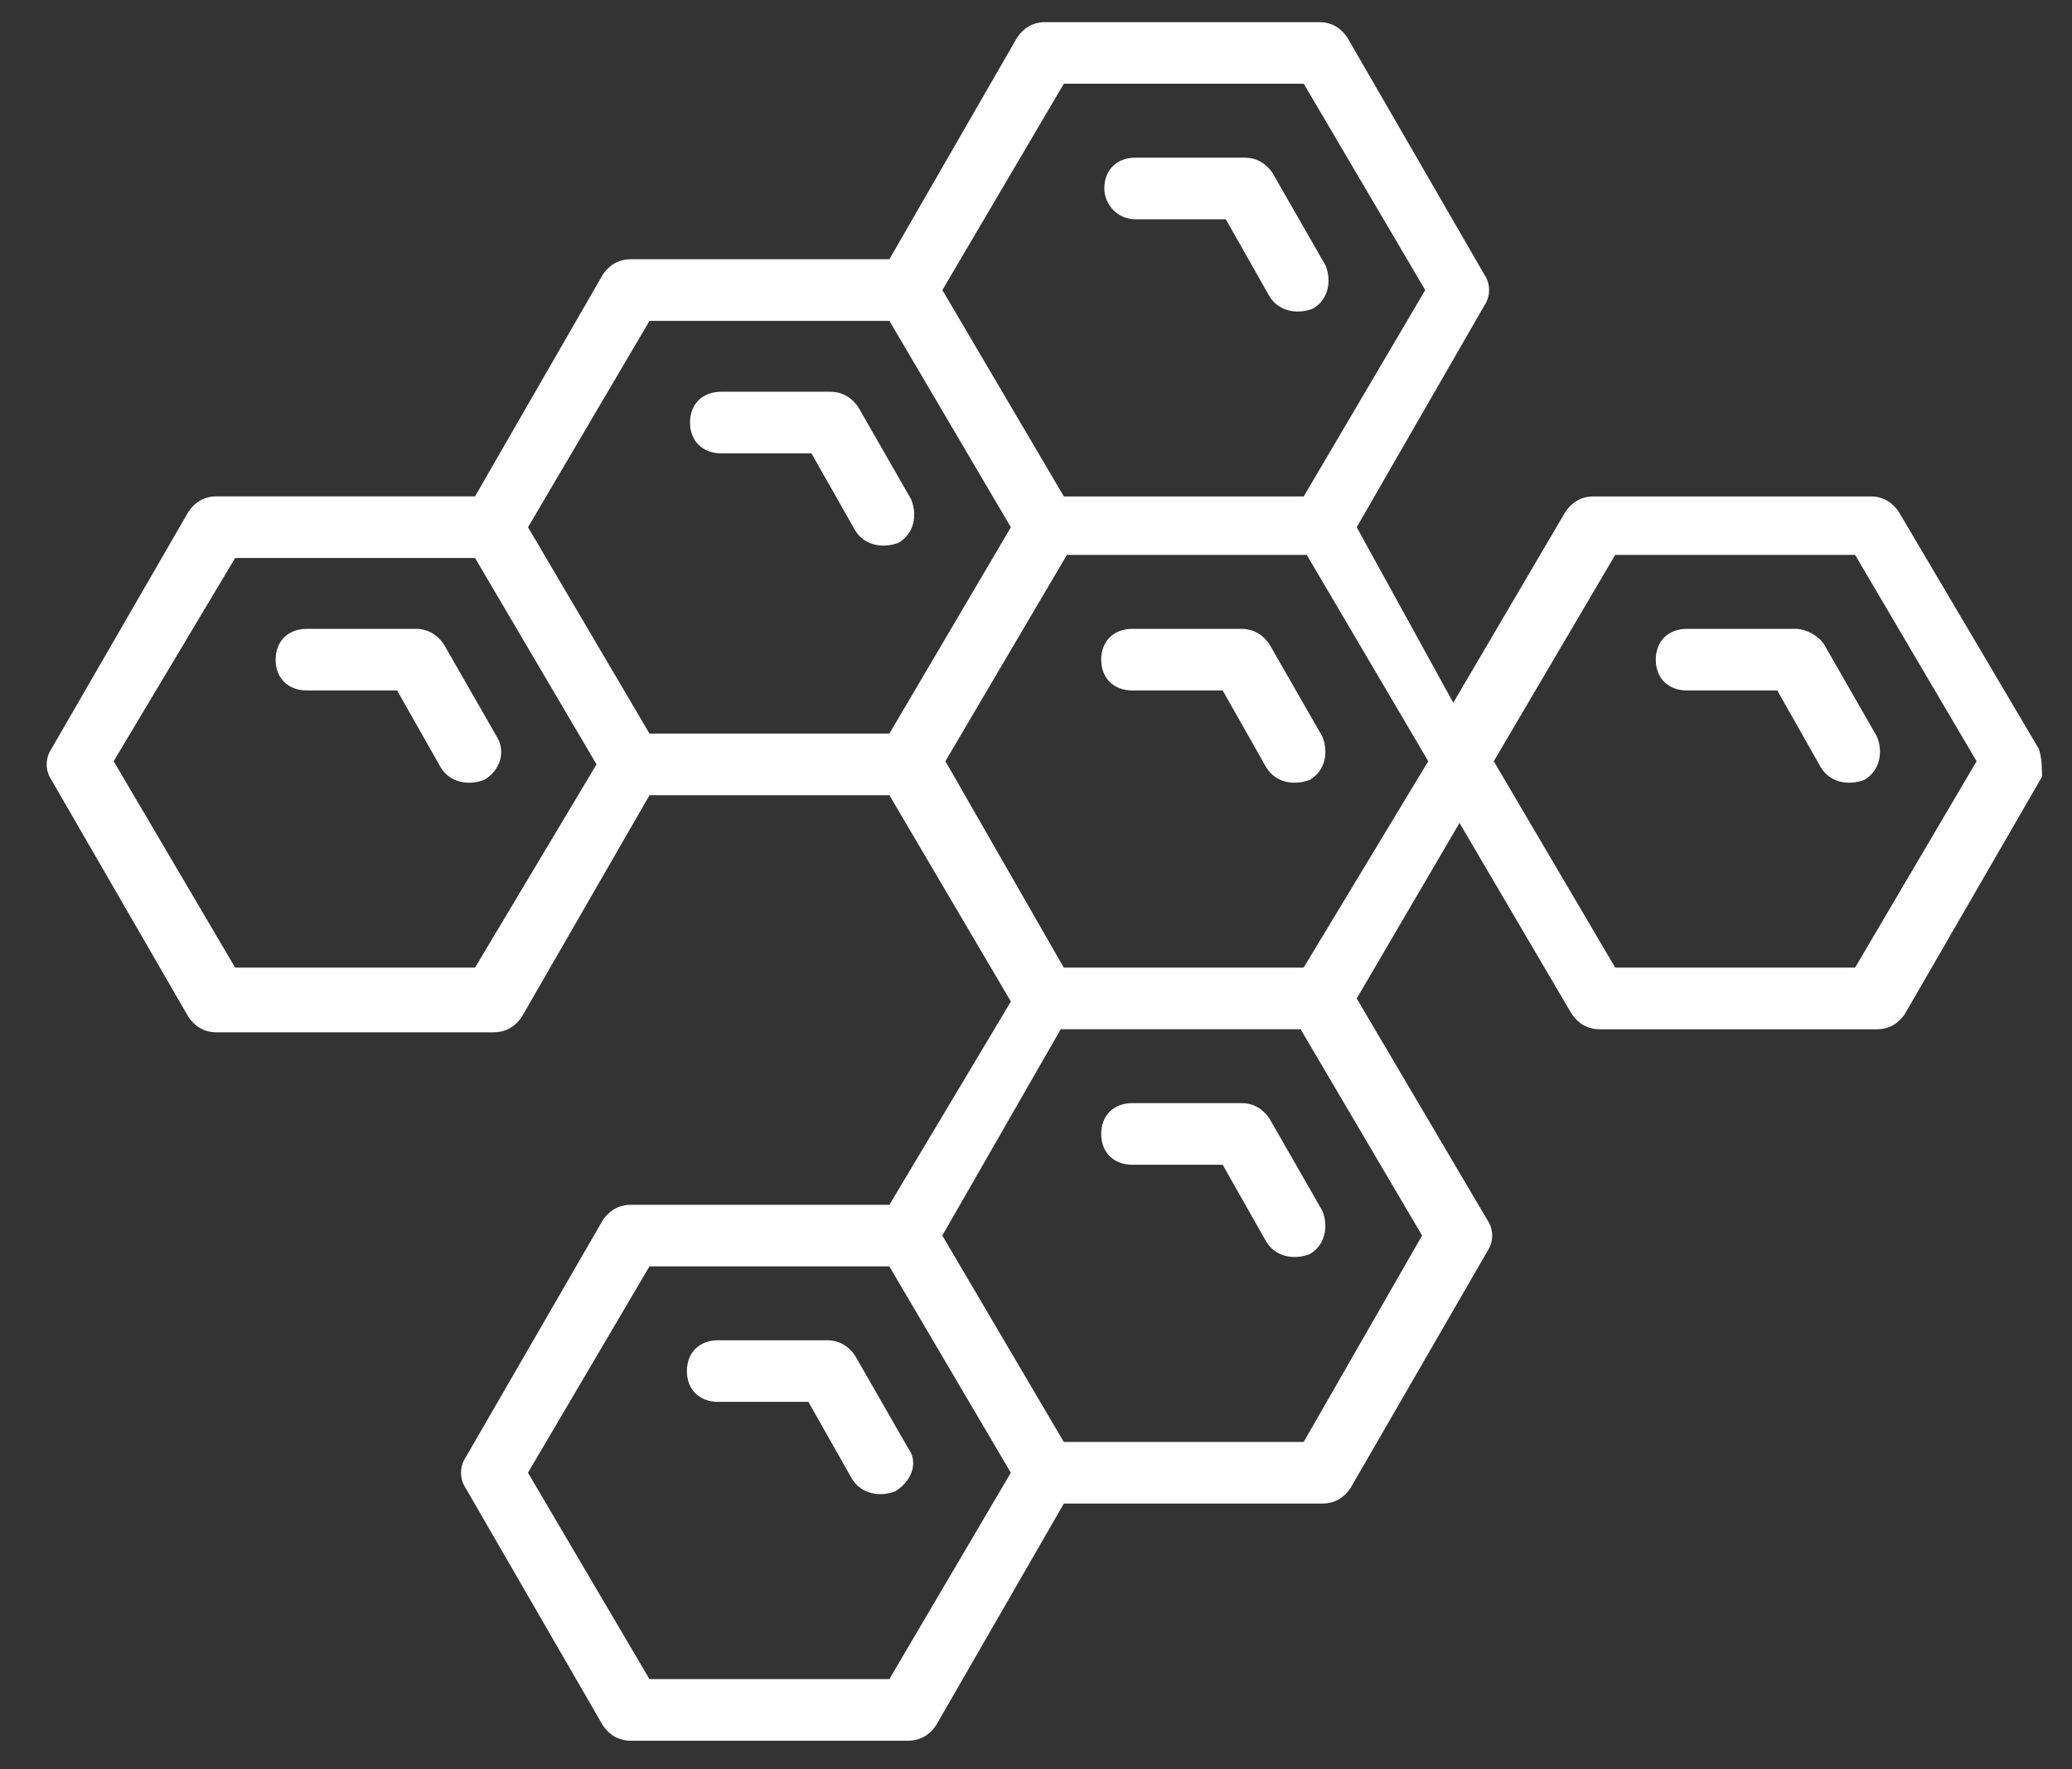 <svg width="41" height="35" viewBox="0 0 41 35" fill="none" xmlns="http://www.w3.org/2000/svg">
<rect x="0" y="0" width="41" height="35" fill="#333333" stroke="none"/>
<g clip-path="url(#clip0_1596_15642)">
<path d="M22.468 4.338H24.256L25.119 5.861C25.304 6.165 25.674 6.226 25.982 6.105C26.29 5.922 26.352 5.556 26.229 5.251L25.181 3.423C25.058 3.241 24.873 3.119 24.626 3.119H22.469C22.099 3.119 21.852 3.363 21.852 3.728C21.852 4.033 22.099 4.338 22.469 4.338H22.468Z" fill="white"/>
<path d="M24.564 21.824H22.407C22.037 21.824 21.79 22.068 21.79 22.433C21.79 22.799 22.037 23.043 22.407 23.043H24.194L25.057 24.566C25.242 24.87 25.612 24.931 25.92 24.81C26.228 24.627 26.29 24.262 26.167 23.956L25.119 22.128C24.996 21.946 24.811 21.824 24.565 21.824H24.564Z" fill="white"/>
<path d="M17.968 28.648L16.92 26.82C16.797 26.637 16.612 26.516 16.366 26.516H14.208C13.838 26.516 13.592 26.759 13.592 27.125C13.592 27.49 13.838 27.734 14.208 27.734H15.996L16.859 29.257C17.044 29.561 17.413 29.623 17.722 29.501C18.092 29.257 18.154 28.892 17.969 28.648H17.968Z" fill="white"/>
<path d="M24.564 12.441H22.407C22.037 12.441 21.79 12.685 21.79 13.051C21.79 13.416 22.037 13.66 22.407 13.66H24.194L25.057 15.183C25.242 15.487 25.612 15.548 25.92 15.427C26.228 15.244 26.29 14.879 26.167 14.574L25.119 12.746C24.996 12.563 24.811 12.441 24.565 12.441H24.564Z" fill="white"/>
<path d="M9.83 14.574L8.782 12.746C8.659 12.563 8.475 12.441 8.228 12.441H6.071C5.701 12.441 5.454 12.685 5.454 13.051C5.454 13.416 5.701 13.66 6.071 13.66H7.858L8.721 15.183C8.906 15.487 9.276 15.548 9.585 15.427C9.892 15.244 10.016 14.879 9.831 14.574H9.83Z" fill="white"/>
<path d="M40.345 14.818L37.572 10.126C37.449 9.943 37.264 9.821 37.017 9.821H31.531C31.284 9.821 31.099 9.943 30.976 10.126L28.757 13.903L26.846 10.43L29.373 6.043C29.496 5.86 29.496 5.616 29.373 5.434L26.66 0.742C26.537 0.559 26.352 0.438 26.105 0.438H20.681C20.434 0.438 20.249 0.559 20.127 0.742L17.599 5.129H12.482C12.235 5.129 12.05 5.25 11.928 5.433L9.4 9.82H4.283C4.036 9.82 3.852 9.941 3.729 10.124L1.016 14.818C0.893 15 0.893 15.244 1.016 15.427L3.729 20.119C3.852 20.301 4.036 20.423 4.283 20.423H9.77C10.016 20.423 10.201 20.301 10.324 20.119L12.852 15.732H17.599L20.003 19.814L17.599 23.836H12.482C12.235 23.836 12.05 23.957 11.928 24.14L9.215 28.832C9.092 29.015 9.092 29.259 9.215 29.441L11.928 34.133C12.05 34.316 12.235 34.438 12.482 34.438H17.968C18.215 34.438 18.4 34.316 18.523 34.133L21.051 29.746H26.167C26.414 29.746 26.599 29.625 26.722 29.442L29.434 24.75C29.558 24.567 29.558 24.324 29.434 24.141L26.846 19.754L28.88 16.281L31.099 20.058C31.222 20.241 31.407 20.363 31.654 20.363H37.14C37.387 20.363 37.572 20.241 37.694 20.058L40.407 15.366C40.407 15.245 40.407 15.001 40.345 14.818V14.818ZM21.051 1.656H25.798L28.202 5.739L25.798 9.821H21.051L18.647 5.739L21.051 1.656ZM12.852 6.348H17.599L20.003 10.431L17.599 14.513H12.852L10.448 10.431L12.852 6.348ZM9.4 19.143H4.653L2.249 15.06L4.653 11.039H9.4L11.804 15.122L9.4 19.143ZM17.598 33.219H12.851L10.447 29.136L12.851 25.054H17.598L20.002 29.136L17.598 33.219ZM25.797 28.527H21.05L18.646 24.444L20.989 20.362H25.736L28.14 24.444L25.797 28.527ZM25.797 19.143H21.05L18.707 15.06L21.111 10.978H25.858L28.262 15.06L25.796 19.143H25.797ZM36.708 19.143H31.961L29.558 15.06L31.961 10.978H36.708L39.112 15.06L36.708 19.143Z" fill="white"/>
<path d="M35.537 12.441H33.38C33.01 12.441 32.764 12.685 32.764 13.051C32.764 13.416 33.01 13.66 33.38 13.66H35.168L36.031 15.183C36.216 15.487 36.585 15.548 36.894 15.427C37.202 15.244 37.264 14.879 37.141 14.574L36.093 12.746C35.97 12.563 35.723 12.441 35.538 12.441H35.537Z" fill="white"/>
<path d="M14.27 8.969H16.057L16.921 10.492C17.105 10.796 17.475 10.857 17.784 10.736C18.092 10.553 18.154 10.187 18.031 9.882L16.983 8.054C16.86 7.872 16.675 7.75 16.428 7.75H14.271C13.901 7.75 13.654 7.994 13.654 8.359C13.654 8.725 13.901 8.969 14.271 8.969H14.27Z" fill="white"/>
</g>
<defs>
<clipPath id="clip0_1596_15642">
<rect width="39.484" height="34" fill="white" transform="translate(0.924 0.438)"/>
</clipPath>
</defs>
</svg>
